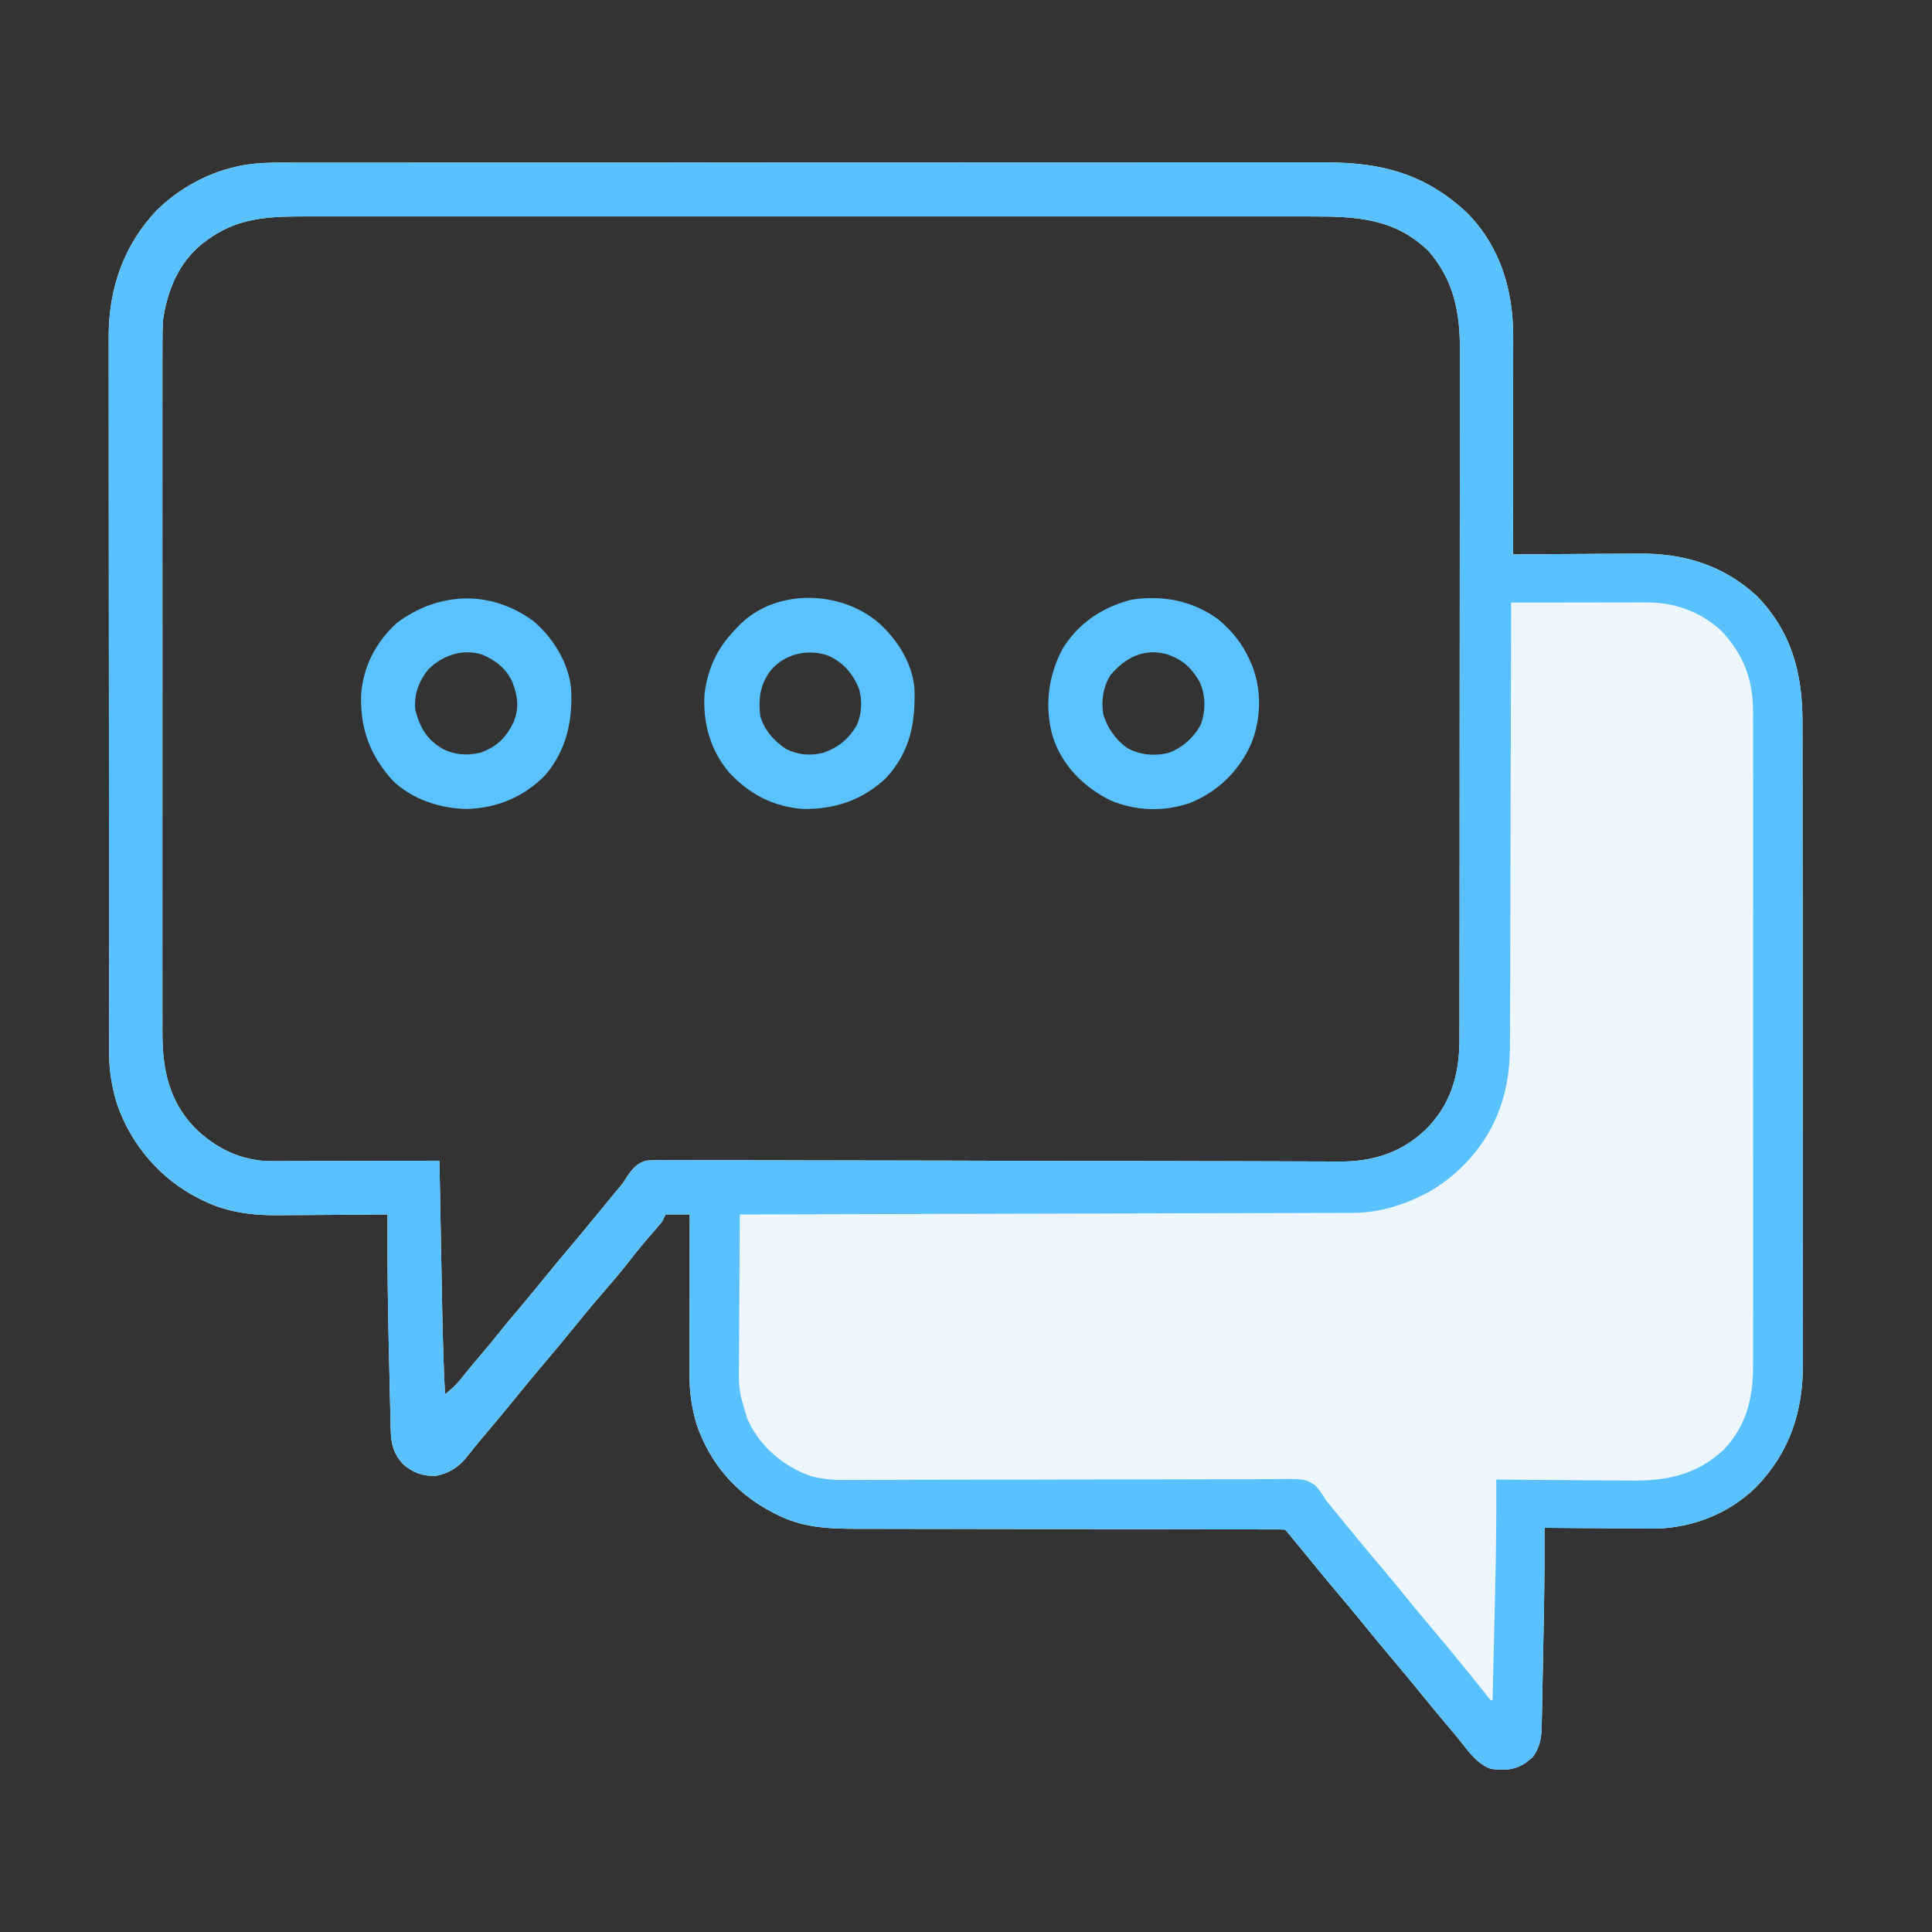 <svg xmlns="http://www.w3.org/2000/svg" width="1042" height="1042"><rect width="100%" height="100%" fill="#333333" stroke="none"/><path d="M0 0 C2.461 -0.003 4.923 -0.007 7.384 -0.012 C12.726 -0.02 18.067 -0.022 23.408 -0.018 C31.352 -0.013 39.295 -0.019 47.238 -0.027 C62.252 -0.042 77.266 -0.044 92.28 -0.042 C103.876 -0.04 115.472 -0.042 127.068 -0.046 C128.736 -0.046 130.403 -0.047 132.07 -0.048 C134.583 -0.049 137.096 -0.049 139.608 -0.05 C162.964 -0.059 186.319 -0.063 209.674 -0.059 C210.554 -0.059 211.434 -0.059 212.341 -0.059 C216.801 -0.058 221.262 -0.057 225.722 -0.056 C226.608 -0.056 227.494 -0.056 228.406 -0.055 C230.198 -0.055 231.989 -0.055 233.78 -0.054 C261.649 -0.049 289.518 -0.057 317.386 -0.075 C348.714 -0.096 380.042 -0.107 411.37 -0.103 C414.712 -0.103 418.055 -0.102 421.397 -0.102 C422.22 -0.102 423.043 -0.102 423.89 -0.102 C436.298 -0.1 448.706 -0.107 461.113 -0.118 C475.229 -0.13 489.346 -0.131 503.462 -0.119 C511.355 -0.112 519.247 -0.114 527.14 -0.127 C533.044 -0.137 538.947 -0.13 544.851 -0.118 C547.232 -0.115 549.612 -0.117 551.993 -0.125 C582.187 -0.22 606.133 6.142 628.563 27.386 C646.352 45.602 653.189 69.084 653.114 94.102 C653.114 95.372 653.114 96.641 653.114 97.948 C653.114 101.406 653.109 104.865 653.102 108.323 C653.095 111.945 653.095 115.567 653.094 119.189 C653.09 126.038 653.082 132.887 653.072 139.737 C653.061 147.538 653.056 155.34 653.051 163.142 C653.04 179.181 653.022 195.221 653 211.261 C654.03 211.252 655.059 211.243 656.119 211.234 C665.886 211.152 675.652 211.092 685.419 211.053 C690.439 211.033 695.458 211.005 700.477 210.959 C705.334 210.915 710.19 210.891 715.047 210.881 C716.887 210.874 718.727 210.86 720.567 210.838 C744.89 210.561 766.602 216.997 784.785 233.964 C803.207 253.068 809.158 275.293 809.141 301.345 C809.143 302.886 809.146 304.428 809.15 305.97 C809.158 310.194 809.159 314.419 809.16 318.644 C809.162 323.205 809.17 327.766 809.176 332.327 C809.19 342.297 809.196 352.266 809.2 362.235 C809.203 368.466 809.207 374.696 809.212 380.926 C809.224 398.19 809.234 415.454 809.238 432.719 C809.238 433.823 809.238 434.927 809.238 436.065 C809.239 437.172 809.239 438.279 809.239 439.419 C809.24 441.662 809.24 443.905 809.24 446.148 C809.241 447.26 809.241 448.373 809.241 449.519 C809.245 467.532 809.262 485.546 809.286 503.559 C809.31 522.073 809.322 540.586 809.323 559.099 C809.324 569.486 809.33 579.873 809.348 590.259 C809.363 599.107 809.368 607.954 809.36 616.801 C809.356 621.309 809.357 625.818 809.371 630.326 C809.384 634.465 809.383 638.603 809.371 642.742 C809.369 644.228 809.372 645.714 809.381 647.2 C809.525 673.272 802.505 695.357 783.981 714.436 C768.946 729.152 748.442 736.821 727.628 736.714 C726.16 736.693 724.691 736.673 723.223 736.651 C721.675 736.644 720.127 736.638 718.579 736.634 C714.559 736.619 710.54 736.58 706.521 736.535 C702.398 736.494 698.274 736.476 694.151 736.456 C686.1 736.413 678.05 736.345 670 736.261 C670.007 737.137 670.007 737.137 670.013 738.03 C670.143 759.369 669.767 780.695 669.31 802.029 C669.226 806.009 669.15 809.989 669.081 813.97 C668.996 818.851 668.898 823.732 668.789 828.613 C668.751 830.451 668.717 832.29 668.688 834.128 C668.647 836.684 668.588 839.239 668.524 841.795 C668.516 842.537 668.509 843.279 668.5 844.044 C668.325 849.942 667.193 855.625 663.317 860.284 C662.738 860.73 662.159 861.176 661.563 861.636 C660.986 862.097 660.41 862.559 659.817 863.034 C653.817 867.085 648.117 867.174 641 866.261 C634.084 863.65 629.806 857.998 625.383 852.319 C622.839 849.054 620.189 845.906 617.5 842.761 C611.849 836.112 606.332 829.359 600.828 822.589 C596.766 817.605 592.662 812.661 588.5 807.761 C582.852 801.11 577.332 794.359 571.828 787.589 C567.766 782.605 563.662 777.661 559.5 772.761 C555.463 768.007 551.482 763.213 547.543 758.378 C544.209 754.286 540.854 750.211 537.5 746.136 C536.876 745.376 536.252 744.617 535.608 743.834 C535.026 743.127 534.444 742.419 533.844 741.69 C533.32 741.053 532.796 740.416 532.256 739.76 C531.079 738.311 531.079 738.311 530 737.261 C528.664 737.163 527.323 737.134 525.983 737.133 C525.113 737.13 524.242 737.127 523.345 737.124 C522.378 737.126 521.411 737.128 520.414 737.129 C518.885 737.126 518.885 737.126 517.325 737.123 C513.881 737.117 510.436 737.118 506.992 737.119 C504.533 737.116 502.075 737.112 499.616 737.108 C494.305 737.1 488.994 737.095 483.684 737.092 C475.278 737.087 466.873 737.07 458.467 737.051 C455.591 737.044 452.715 737.038 449.839 737.032 C449.12 737.03 448.401 737.029 447.66 737.027 C439.467 737.009 431.275 736.993 423.083 736.978 C421.959 736.976 421.959 736.976 420.813 736.974 C408.705 736.952 396.596 736.941 384.488 736.933 C372.048 736.925 359.608 736.902 347.167 736.865 C339.501 736.843 331.835 736.834 324.17 736.84 C318.277 736.843 312.384 736.826 306.492 736.801 C304.086 736.794 301.679 736.794 299.273 736.801 C283.384 736.845 269.07 736.152 254.75 728.511 C254.089 728.168 253.428 727.825 252.746 727.472 C233.385 717.171 219.86 701.309 212.707 680.499 C210.049 671.468 208.848 663.035 208.887 653.654 C208.887 652.716 208.886 651.779 208.886 650.813 C208.887 647.734 208.895 644.656 208.903 641.577 C208.904 639.435 208.906 637.292 208.907 635.15 C208.911 629.526 208.92 623.902 208.932 618.278 C208.942 612.533 208.946 606.789 208.951 601.044 C208.962 589.783 208.979 578.522 209 567.261 C204.71 567.261 200.42 567.261 196 567.261 C195.34 568.581 194.68 569.901 194 571.261 C192.22 573.426 190.419 575.537 188.563 577.636 C184.419 582.388 180.414 587.206 176.563 592.198 C172.129 597.929 167.464 603.418 162.694 608.87 C158.851 613.265 155.111 617.727 151.434 622.261 C143.669 631.832 135.82 641.334 127.837 650.725 C123.488 655.847 119.238 661.047 115 666.261 C109.766 672.7 104.481 679.088 99.1 685.404 C96.859 688.041 94.641 690.69 92.477 693.39 C91.701 694.358 90.925 695.326 90.125 696.323 C89.447 697.18 88.769 698.038 88.07 698.921 C83.472 704.118 78.77 706.929 72 708.261 C64.994 708.457 59.6 706.558 54.313 701.886 C48.789 695.615 47.871 690.652 47.703 682.499 C47.683 681.719 47.664 680.939 47.644 680.136 C47.579 677.543 47.522 674.951 47.465 672.358 C47.422 670.525 47.378 668.691 47.335 666.857 C47.244 662.987 47.156 659.118 47.07 655.248 C46.963 650.408 46.848 645.568 46.731 640.728 C46.141 616.235 45.864 591.761 46 567.261 C45.111 567.27 44.222 567.278 43.305 567.288 C34.849 567.368 26.393 567.429 17.936 567.468 C13.59 567.489 9.244 567.517 4.899 567.562 C0.691 567.607 -3.517 567.63 -7.725 567.64 C-9.316 567.647 -10.907 567.662 -12.498 567.684 C-26.776 567.872 -40.886 566.093 -53.812 559.573 C-54.51 559.231 -55.209 558.89 -55.928 558.538 C-76.407 548.16 -92.154 529.847 -99.724 508.187 C-102.494 499.271 -104.122 490.407 -104.131 481.054 C-104.133 480.36 -104.135 479.666 -104.137 478.95 C-104.143 476.631 -104.142 474.312 -104.14 471.993 C-104.143 470.31 -104.146 468.628 -104.149 466.945 C-104.157 462.327 -104.159 457.709 -104.16 453.09 C-104.162 448.107 -104.169 443.124 -104.176 438.141 C-104.19 427.246 -104.196 416.351 -104.2 405.456 C-104.203 398.65 -104.207 391.844 -104.212 385.038 C-104.224 366.186 -104.234 347.334 -104.237 328.482 C-104.238 327.276 -104.238 326.07 -104.238 324.827 C-104.238 323.618 -104.238 322.409 -104.239 321.163 C-104.239 318.713 -104.24 316.263 -104.24 313.813 C-104.24 312.598 -104.24 311.382 -104.241 310.13 C-104.245 290.447 -104.262 270.764 -104.285 251.081 C-104.309 230.861 -104.322 210.641 -104.323 190.422 C-104.324 179.074 -104.329 167.726 -104.348 156.378 C-104.363 146.713 -104.368 137.048 -104.36 127.383 C-104.356 122.456 -104.357 117.529 -104.371 112.601 C-104.384 108.082 -104.382 103.563 -104.37 99.043 C-104.368 97.417 -104.371 95.79 -104.38 94.164 C-104.51 68.377 -96.476 44.632 -78.5 25.749 C-66.963 14.302 -51.837 5.843 -36 2.261 C-35.3 2.094 -34.599 1.927 -33.878 1.755 C-22.709 -0.515 -11.343 -0.02 0 0 Z M-52 42.261 C-52.688 42.784 -53.377 43.307 -54.086 43.847 C-66.662 54.11 -72.555 68.563 -75 84.261 C-75.395 89.843 -75.407 95.397 -75.381 100.991 C-75.384 102.638 -75.389 104.285 -75.395 105.932 C-75.407 110.421 -75.401 114.91 -75.392 119.398 C-75.385 124.254 -75.396 129.11 -75.404 133.965 C-75.417 143.463 -75.414 152.96 -75.406 162.458 C-75.399 170.18 -75.398 177.903 -75.401 185.626 C-75.402 186.727 -75.402 187.828 -75.403 188.962 C-75.404 191.2 -75.405 193.437 -75.406 195.674 C-75.414 216.631 -75.404 237.587 -75.388 258.544 C-75.375 276.505 -75.377 294.466 -75.391 312.427 C-75.407 333.31 -75.413 354.192 -75.404 375.075 C-75.403 377.304 -75.402 379.533 -75.401 381.762 C-75.401 382.859 -75.4 383.955 -75.4 385.085 C-75.397 392.793 -75.402 400.501 -75.409 408.209 C-75.417 417.611 -75.415 427.012 -75.399 436.413 C-75.391 441.205 -75.388 445.996 -75.398 450.788 C-75.407 455.183 -75.402 459.578 -75.386 463.973 C-75.383 465.554 -75.384 467.136 -75.392 468.717 C-75.475 488.251 -72.16 505.586 -58.26 520.199 C-46.906 531.56 -32.803 538.457 -16.661 538.51 C-15.777 538.502 -14.893 538.495 -13.982 538.488 C-12.546 538.488 -12.546 538.488 -11.081 538.489 C-7.949 538.487 -4.816 538.472 -1.683 538.456 C0.501 538.452 2.685 538.449 4.87 538.447 C10.595 538.44 16.321 538.42 22.047 538.398 C27.899 538.378 33.752 538.368 39.604 538.358 C51.069 538.337 62.535 538.303 74 538.261 C74.023 539.5 74.046 540.739 74.069 542.016 C74.287 553.797 74.507 565.577 74.731 577.358 C74.845 583.411 74.959 589.465 75.07 595.519 C75.178 601.381 75.289 607.242 75.401 613.104 C75.443 615.32 75.484 617.537 75.524 619.754 C75.793 634.602 76.281 649.427 77 664.261 C80.522 661.506 83.348 658.834 86.125 655.323 C87.287 653.873 87.287 653.873 88.473 652.394 C89.086 651.628 89.086 651.628 89.712 650.848 C91.949 648.092 94.259 645.399 96.563 642.698 C99.768 638.93 102.927 635.138 106 631.261 C109.528 626.81 113.18 622.477 116.859 618.152 C121.31 612.912 125.664 607.596 130 602.261 C134.78 596.381 139.595 590.536 144.5 584.761 C148.548 579.994 152.54 575.188 156.488 570.339 C160.206 565.783 163.948 561.249 167.689 556.713 C168.245 556.038 168.802 555.363 169.375 554.667 C169.931 554.015 170.487 553.363 171.06 552.692 C173.066 550.269 173.066 550.269 174.766 547.471 C177.773 543.043 180.124 539.823 185.375 538.248 C189.565 537.867 193.632 537.837 197.832 537.927 C199.443 537.921 201.053 537.91 202.664 537.895 C207.076 537.866 211.484 537.907 215.896 537.958 C220.659 538.002 225.422 537.981 230.185 537.969 C238.435 537.955 246.685 537.982 254.935 538.035 C266.879 538.111 278.822 538.123 290.766 538.118 C310.166 538.112 329.564 538.152 348.963 538.223 C367.771 538.293 386.578 538.35 405.385 538.385 C406.543 538.388 407.7 538.39 408.893 538.392 C421.541 538.415 434.189 538.433 446.836 538.444 C447.949 538.444 449.062 538.445 450.208 538.446 C454.658 538.45 459.108 538.454 463.558 538.457 C476.567 538.465 489.575 538.49 502.584 538.546 C510.749 538.581 518.914 538.603 527.079 538.614 C531.786 538.621 536.492 538.635 541.199 538.667 C545.515 538.696 549.831 538.706 554.147 538.703 C555.701 538.705 557.255 538.713 558.809 538.73 C576.944 538.913 592.289 534.293 605.716 521.703 C619.144 508.473 623.948 492.548 624.132 474.029 C624.143 471.116 624.142 468.203 624.141 465.29 C624.143 463.665 624.146 462.039 624.15 460.413 C624.158 455.961 624.159 451.509 624.16 447.056 C624.162 442.248 624.17 437.44 624.176 432.632 C624.19 422.126 624.196 411.619 624.2 401.113 C624.203 394.548 624.207 387.983 624.212 381.418 C624.224 363.227 624.234 345.036 624.238 326.846 C624.238 325.101 624.238 325.101 624.238 323.32 C624.239 322.154 624.239 320.988 624.239 319.787 C624.24 317.424 624.24 315.061 624.24 312.698 C624.241 310.94 624.241 310.94 624.241 309.147 C624.245 290.163 624.262 271.179 624.286 252.195 C624.31 232.686 624.322 213.177 624.323 193.668 C624.324 182.722 624.33 171.776 624.348 160.83 C624.363 151.508 624.368 142.186 624.36 132.864 C624.356 128.113 624.357 123.361 624.371 118.61 C624.384 114.251 624.383 109.891 624.371 105.532 C624.369 103.964 624.372 102.397 624.381 100.83 C624.485 80.889 621.078 63.362 607.574 47.796 C589.437 29.934 568.342 28.957 544.353 29.007 C541.93 29.004 539.507 29.001 537.084 28.997 C531.827 28.991 526.569 28.99 521.312 28.995 C513.494 29.003 505.676 28.999 497.858 28.993 C483.893 28.982 469.927 28.983 455.962 28.989 C443.741 28.994 431.519 28.995 419.298 28.993 C418.487 28.993 417.676 28.993 416.84 28.993 C413.547 28.992 410.254 28.991 406.96 28.991 C376.079 28.985 345.198 28.99 314.317 29.001 C286.891 29.01 259.465 29.01 232.04 29 C201.214 28.989 170.389 28.985 139.564 28.991 C136.276 28.992 132.989 28.992 129.702 28.993 C128.893 28.993 128.084 28.993 127.25 28.994 C115.037 28.996 102.825 28.993 90.612 28.988 C76.724 28.982 62.835 28.984 48.946 28.995 C41.177 29.001 33.408 29.001 25.638 28.993 C19.834 28.988 14.03 28.994 8.225 29.003 C5.88 29.006 3.534 29.004 1.188 29 C-18.624 28.962 -35.574 29.772 -52 42.261 Z " fill="#ECF6FC" transform="translate(163,87.739)"></path><path d="M0 0 C2.461 -0.003 4.923 -0.007 7.384 -0.012 C12.726 -0.02 18.067 -0.022 23.408 -0.018 C31.352 -0.013 39.295 -0.019 47.238 -0.027 C62.252 -0.042 77.266 -0.044 92.28 -0.042 C103.876 -0.04 115.472 -0.042 127.068 -0.046 C128.736 -0.046 130.403 -0.047 132.07 -0.048 C134.583 -0.049 137.096 -0.049 139.608 -0.05 C162.964 -0.059 186.319 -0.063 209.674 -0.059 C210.554 -0.059 211.434 -0.059 212.341 -0.059 C216.801 -0.058 221.262 -0.057 225.722 -0.056 C226.608 -0.056 227.494 -0.056 228.406 -0.055 C230.198 -0.055 231.989 -0.055 233.78 -0.054 C261.649 -0.049 289.518 -0.057 317.386 -0.075 C348.714 -0.096 380.042 -0.107 411.37 -0.103 C414.712 -0.103 418.055 -0.102 421.397 -0.102 C422.22 -0.102 423.043 -0.102 423.89 -0.102 C436.298 -0.1 448.706 -0.107 461.113 -0.118 C475.229 -0.13 489.346 -0.131 503.462 -0.119 C511.355 -0.112 519.247 -0.114 527.14 -0.127 C533.044 -0.137 538.947 -0.13 544.851 -0.118 C547.232 -0.115 549.612 -0.117 551.993 -0.125 C582.187 -0.22 606.133 6.142 628.563 27.386 C646.352 45.602 653.189 69.084 653.114 94.102 C653.114 95.372 653.114 96.641 653.114 97.948 C653.114 101.406 653.109 104.865 653.102 108.323 C653.095 111.945 653.095 115.567 653.094 119.189 C653.09 126.038 653.082 132.887 653.072 139.737 C653.061 147.538 653.056 155.34 653.051 163.142 C653.04 179.181 653.022 195.221 653 211.261 C654.03 211.252 655.059 211.243 656.119 211.234 C665.886 211.152 675.652 211.092 685.419 211.053 C690.439 211.033 695.458 211.005 700.477 210.959 C705.334 210.915 710.19 210.891 715.047 210.881 C716.887 210.874 718.727 210.86 720.567 210.838 C744.89 210.561 766.602 216.997 784.785 233.964 C803.207 253.068 809.158 275.293 809.141 301.345 C809.143 302.886 809.146 304.428 809.15 305.97 C809.158 310.194 809.159 314.419 809.16 318.644 C809.162 323.205 809.17 327.766 809.176 332.327 C809.19 342.297 809.196 352.266 809.2 362.235 C809.203 368.466 809.207 374.696 809.212 380.926 C809.224 398.19 809.234 415.454 809.238 432.719 C809.238 433.823 809.238 434.927 809.238 436.065 C809.239 437.172 809.239 438.279 809.239 439.419 C809.24 441.662 809.24 443.905 809.24 446.148 C809.241 447.26 809.241 448.373 809.241 449.519 C809.245 467.532 809.262 485.546 809.286 503.559 C809.31 522.073 809.322 540.586 809.323 559.099 C809.324 569.486 809.33 579.873 809.348 590.259 C809.363 599.107 809.368 607.954 809.36 616.801 C809.356 621.309 809.357 625.818 809.371 630.326 C809.384 634.465 809.383 638.603 809.371 642.742 C809.369 644.228 809.372 645.714 809.381 647.2 C809.525 673.272 802.505 695.357 783.981 714.436 C768.946 729.152 748.442 736.821 727.628 736.714 C726.16 736.693 724.691 736.673 723.223 736.651 C721.675 736.644 720.127 736.638 718.579 736.634 C714.559 736.619 710.54 736.58 706.521 736.535 C702.398 736.494 698.274 736.476 694.151 736.456 C686.1 736.413 678.05 736.345 670 736.261 C670.007 737.137 670.007 737.137 670.013 738.03 C670.143 759.369 669.767 780.695 669.31 802.029 C669.226 806.009 669.15 809.989 669.081 813.97 C668.996 818.851 668.898 823.732 668.789 828.613 C668.751 830.451 668.717 832.29 668.688 834.128 C668.647 836.684 668.588 839.239 668.524 841.795 C668.516 842.537 668.509 843.279 668.5 844.044 C668.325 849.942 667.193 855.625 663.317 860.284 C662.738 860.73 662.159 861.176 661.563 861.636 C660.986 862.097 660.41 862.559 659.817 863.034 C653.817 867.085 648.117 867.174 641 866.261 C634.084 863.65 629.806 857.998 625.383 852.319 C622.839 849.054 620.189 845.906 617.5 842.761 C611.849 836.112 606.332 829.359 600.828 822.589 C596.766 817.605 592.662 812.661 588.5 807.761 C582.852 801.11 577.332 794.359 571.828 787.589 C567.766 782.605 563.662 777.661 559.5 772.761 C555.463 768.007 551.482 763.213 547.543 758.378 C544.209 754.286 540.854 750.211 537.5 746.136 C536.876 745.376 536.252 744.617 535.608 743.834 C535.026 743.127 534.444 742.419 533.844 741.69 C533.32 741.053 532.796 740.416 532.256 739.76 C531.079 738.311 531.079 738.311 530 737.261 C528.664 737.163 527.323 737.134 525.983 737.133 C525.113 737.13 524.242 737.127 523.345 737.124 C522.378 737.126 521.411 737.128 520.414 737.129 C518.885 737.126 518.885 737.126 517.325 737.123 C513.881 737.117 510.436 737.118 506.992 737.119 C504.533 737.116 502.075 737.112 499.616 737.108 C494.305 737.1 488.994 737.095 483.684 737.092 C475.278 737.087 466.873 737.07 458.467 737.051 C455.591 737.044 452.715 737.038 449.839 737.032 C449.12 737.03 448.401 737.029 447.66 737.027 C439.467 737.009 431.275 736.993 423.083 736.978 C421.959 736.976 421.959 736.976 420.813 736.974 C408.705 736.952 396.596 736.941 384.488 736.933 C372.048 736.925 359.608 736.902 347.167 736.865 C339.501 736.843 331.835 736.834 324.17 736.84 C318.277 736.843 312.384 736.826 306.492 736.801 C304.086 736.794 301.679 736.794 299.273 736.801 C283.384 736.845 269.07 736.152 254.75 728.511 C254.089 728.168 253.428 727.825 252.746 727.472 C233.385 717.171 219.86 701.309 212.707 680.499 C210.049 671.468 208.848 663.035 208.887 653.654 C208.887 652.716 208.886 651.779 208.886 650.813 C208.887 647.734 208.895 644.656 208.903 641.577 C208.904 639.435 208.906 637.292 208.907 635.15 C208.911 629.526 208.92 623.902 208.932 618.278 C208.942 612.533 208.946 606.789 208.951 601.044 C208.962 589.783 208.979 578.522 209 567.261 C204.71 567.261 200.42 567.261 196 567.261 C195.34 568.581 194.68 569.901 194 571.261 C192.22 573.426 190.419 575.537 188.563 577.636 C184.419 582.388 180.414 587.206 176.563 592.198 C172.129 597.929 167.464 603.418 162.694 608.87 C158.851 613.265 155.111 617.727 151.434 622.261 C143.669 631.832 135.82 641.334 127.837 650.725 C123.488 655.847 119.238 661.047 115 666.261 C109.766 672.7 104.481 679.088 99.1 685.404 C96.859 688.041 94.641 690.69 92.477 693.39 C91.701 694.358 90.925 695.326 90.125 696.323 C89.447 697.18 88.769 698.038 88.07 698.921 C83.472 704.118 78.77 706.929 72 708.261 C64.994 708.457 59.6 706.558 54.313 701.886 C48.789 695.615 47.871 690.652 47.703 682.499 C47.683 681.719 47.664 680.939 47.644 680.136 C47.579 677.543 47.522 674.951 47.465 672.358 C47.422 670.525 47.378 668.691 47.335 666.857 C47.244 662.987 47.156 659.118 47.07 655.248 C46.963 650.408 46.848 645.568 46.731 640.728 C46.141 616.235 45.864 591.761 46 567.261 C45.111 567.27 44.222 567.278 43.305 567.288 C34.849 567.368 26.393 567.429 17.936 567.468 C13.59 567.489 9.244 567.517 4.899 567.562 C0.691 567.607 -3.517 567.63 -7.725 567.64 C-9.316 567.647 -10.907 567.662 -12.498 567.684 C-26.776 567.872 -40.886 566.093 -53.812 559.573 C-54.51 559.231 -55.209 558.89 -55.928 558.538 C-76.407 548.16 -92.154 529.847 -99.724 508.187 C-102.494 499.271 -104.122 490.407 -104.131 481.054 C-104.133 480.36 -104.135 479.666 -104.137 478.95 C-104.143 476.631 -104.142 474.312 -104.14 471.993 C-104.143 470.31 -104.146 468.628 -104.149 466.945 C-104.157 462.327 -104.159 457.709 -104.16 453.09 C-104.162 448.107 -104.169 443.124 -104.176 438.141 C-104.19 427.246 -104.196 416.351 -104.2 405.456 C-104.203 398.65 -104.207 391.844 -104.212 385.038 C-104.224 366.186 -104.234 347.334 -104.237 328.482 C-104.238 327.276 -104.238 326.07 -104.238 324.827 C-104.238 323.618 -104.238 322.409 -104.239 321.163 C-104.239 318.713 -104.24 316.263 -104.24 313.813 C-104.24 312.598 -104.24 311.382 -104.241 310.13 C-104.245 290.447 -104.262 270.764 -104.285 251.081 C-104.309 230.861 -104.322 210.641 -104.323 190.422 C-104.324 179.074 -104.329 167.726 -104.348 156.378 C-104.363 146.713 -104.368 137.048 -104.36 127.383 C-104.356 122.456 -104.357 117.529 -104.371 112.601 C-104.384 108.082 -104.382 103.563 -104.37 99.043 C-104.368 97.417 -104.371 95.79 -104.38 94.164 C-104.51 68.377 -96.476 44.632 -78.5 25.749 C-66.963 14.302 -51.837 5.843 -36 2.261 C-35.3 2.094 -34.599 1.927 -33.878 1.755 C-22.709 -0.515 -11.343 -0.02 0 0 Z M-52 42.261 C-52.688 42.784 -53.377 43.307 -54.086 43.847 C-66.662 54.11 -72.555 68.563 -75 84.261 C-75.395 89.843 -75.407 95.397 -75.381 100.991 C-75.384 102.638 -75.389 104.285 -75.395 105.932 C-75.407 110.421 -75.401 114.91 -75.392 119.398 C-75.385 124.254 -75.396 129.11 -75.404 133.965 C-75.417 143.463 -75.414 152.96 -75.406 162.458 C-75.399 170.18 -75.398 177.903 -75.401 185.626 C-75.402 186.727 -75.402 187.828 -75.403 188.962 C-75.404 191.2 -75.405 193.437 -75.406 195.674 C-75.414 216.631 -75.404 237.587 -75.388 258.544 C-75.375 276.505 -75.377 294.466 -75.391 312.427 C-75.407 333.31 -75.413 354.192 -75.404 375.075 C-75.403 377.304 -75.402 379.533 -75.401 381.762 C-75.401 382.859 -75.4 383.955 -75.4 385.085 C-75.397 392.793 -75.402 400.501 -75.409 408.209 C-75.417 417.611 -75.415 427.012 -75.399 436.413 C-75.391 441.205 -75.388 445.996 -75.398 450.788 C-75.407 455.183 -75.402 459.578 -75.386 463.973 C-75.383 465.554 -75.384 467.136 -75.392 468.717 C-75.475 488.251 -72.16 505.586 -58.26 520.199 C-46.906 531.56 -32.803 538.457 -16.661 538.51 C-15.777 538.502 -14.893 538.495 -13.982 538.488 C-12.546 538.488 -12.546 538.488 -11.081 538.489 C-7.949 538.487 -4.816 538.472 -1.683 538.456 C0.501 538.452 2.685 538.449 4.87 538.447 C10.595 538.44 16.321 538.42 22.047 538.398 C27.899 538.378 33.752 538.368 39.604 538.358 C51.069 538.337 62.535 538.303 74 538.261 C74.023 539.5 74.046 540.739 74.069 542.016 C74.287 553.797 74.507 565.577 74.731 577.358 C74.845 583.411 74.959 589.465 75.07 595.519 C75.178 601.381 75.289 607.242 75.401 613.104 C75.443 615.32 75.484 617.537 75.524 619.754 C75.793 634.602 76.281 649.427 77 664.261 C80.522 661.506 83.348 658.834 86.125 655.323 C87.287 653.873 87.287 653.873 88.473 652.394 C89.086 651.628 89.086 651.628 89.712 650.848 C91.949 648.092 94.259 645.399 96.563 642.698 C99.768 638.93 102.927 635.138 106 631.261 C109.528 626.81 113.18 622.477 116.859 618.152 C121.31 612.912 125.664 607.596 130 602.261 C134.78 596.381 139.595 590.536 144.5 584.761 C148.548 579.994 152.54 575.188 156.488 570.339 C160.206 565.783 163.948 561.249 167.689 556.713 C168.245 556.038 168.802 555.363 169.375 554.667 C169.931 554.015 170.487 553.363 171.06 552.692 C173.066 550.269 173.066 550.269 174.766 547.471 C177.773 543.043 180.124 539.823 185.375 538.248 C189.565 537.867 193.632 537.837 197.832 537.927 C199.443 537.921 201.053 537.91 202.664 537.895 C207.076 537.866 211.484 537.907 215.896 537.958 C220.659 538.002 225.422 537.981 230.185 537.969 C238.435 537.955 246.685 537.982 254.935 538.035 C266.879 538.111 278.822 538.123 290.766 538.118 C310.166 538.112 329.564 538.152 348.963 538.223 C367.771 538.293 386.578 538.35 405.385 538.385 C406.543 538.388 407.7 538.39 408.893 538.392 C421.541 538.415 434.189 538.433 446.836 538.444 C447.949 538.444 449.062 538.445 450.208 538.446 C454.658 538.45 459.108 538.454 463.558 538.457 C476.567 538.465 489.575 538.49 502.584 538.546 C510.749 538.581 518.914 538.603 527.079 538.614 C531.786 538.621 536.492 538.635 541.199 538.667 C545.515 538.696 549.831 538.706 554.147 538.703 C555.701 538.705 557.255 538.713 558.809 538.73 C576.944 538.913 592.289 534.293 605.716 521.703 C619.144 508.473 623.948 492.548 624.132 474.029 C624.143 471.116 624.142 468.203 624.141 465.29 C624.143 463.665 624.146 462.039 624.15 460.413 C624.158 455.961 624.159 451.509 624.16 447.056 C624.162 442.248 624.17 437.44 624.176 432.632 C624.19 422.126 624.196 411.619 624.2 401.113 C624.203 394.548 624.207 387.983 624.212 381.418 C624.224 363.227 624.234 345.036 624.238 326.846 C624.238 325.101 624.238 325.101 624.238 323.32 C624.239 322.154 624.239 320.988 624.239 319.787 C624.24 317.424 624.24 315.061 624.24 312.698 C624.241 310.94 624.241 310.94 624.241 309.147 C624.245 290.163 624.262 271.179 624.286 252.195 C624.31 232.686 624.322 213.177 624.323 193.668 C624.324 182.722 624.33 171.776 624.348 160.83 C624.363 151.508 624.368 142.186 624.36 132.864 C624.356 128.113 624.357 123.361 624.371 118.61 C624.384 114.251 624.383 109.891 624.371 105.532 C624.369 103.964 624.372 102.397 624.381 100.83 C624.485 80.889 621.078 63.362 607.574 47.796 C589.437 29.934 568.342 28.957 544.353 29.007 C541.93 29.004 539.507 29.001 537.084 28.997 C531.827 28.991 526.569 28.99 521.312 28.995 C513.494 29.003 505.676 28.999 497.858 28.993 C483.893 28.982 469.927 28.983 455.962 28.989 C443.741 28.994 431.519 28.995 419.298 28.993 C418.487 28.993 417.676 28.993 416.84 28.993 C413.547 28.992 410.254 28.991 406.96 28.991 C376.079 28.985 345.198 28.99 314.317 29.001 C286.891 29.01 259.465 29.01 232.04 29 C201.214 28.989 170.389 28.985 139.564 28.991 C136.276 28.992 132.989 28.992 129.702 28.993 C128.893 28.993 128.084 28.993 127.25 28.994 C115.037 28.996 102.825 28.993 90.612 28.988 C76.724 28.982 62.835 28.984 48.946 28.995 C41.177 29.001 33.408 29.001 25.638 28.993 C19.834 28.988 14.03 28.994 8.225 29.003 C5.88 29.006 3.534 29.004 1.188 29 C-18.624 28.962 -35.574 29.772 -52 42.261 Z M652 237.261 C651.997 239.189 651.997 239.189 651.993 241.157 C651.936 271.723 651.863 302.29 651.771 332.856 C651.76 336.623 651.749 340.39 651.738 344.158 C651.736 344.908 651.733 345.658 651.731 346.43 C651.696 358.552 651.671 370.674 651.65 382.796 C651.628 395.246 651.595 407.697 651.551 420.147 C651.525 427.821 651.507 435.496 651.501 443.17 C651.495 449.068 651.473 454.966 651.446 460.864 C651.437 463.274 651.433 465.683 651.435 468.093 C651.441 480.185 651.395 491.561 648 503.261 C647.808 503.97 647.616 504.679 647.419 505.41 C641.445 526.194 626.632 544.185 608.007 554.907 C595.595 561.698 581.246 566.362 566.999 566.399 C565.813 566.405 564.627 566.41 563.405 566.416 C561.465 566.417 561.465 566.417 559.485 566.419 C558.09 566.423 556.694 566.428 555.299 566.434 C551.47 566.447 547.642 566.455 543.813 566.461 C539.682 566.469 535.551 566.483 531.42 566.496 C524.265 566.518 517.11 566.536 509.955 566.552 C499.61 566.574 489.264 566.602 478.919 566.632 C462.135 566.68 445.35 566.723 428.566 566.763 C412.261 566.803 395.957 566.844 379.653 566.888 C378.647 566.891 377.642 566.894 376.607 566.897 C371.565 566.91 366.523 566.924 361.481 566.938 C319.654 567.052 277.827 567.159 236 567.261 C235.907 579.831 235.836 592.401 235.793 604.972 C235.772 610.81 235.744 616.647 235.698 622.485 C235.655 628.126 235.631 633.767 235.621 639.408 C235.613 641.553 235.599 643.698 235.577 645.843 C235.328 661.964 235.328 661.964 240 677.261 C240.378 678.08 240.757 678.899 241.146 679.743 C247.612 693.043 260.19 703.409 274 708.261 C280.678 710.155 286.979 710.534 293.893 710.472 C294.956 710.471 296.019 710.469 297.114 710.468 C300.658 710.462 304.202 710.441 307.746 710.421 C310.295 710.414 312.843 710.408 315.391 710.403 C320.162 710.392 324.932 710.378 329.702 710.36 C339.076 710.324 348.449 710.312 357.822 710.31 C359.3 710.31 360.779 710.309 362.257 710.308 C364.497 710.308 366.737 710.307 368.976 710.306 C377.407 710.303 385.838 710.298 394.269 710.29 C395.039 710.289 395.809 710.288 396.602 710.287 C409.089 710.274 421.576 710.231 434.062 710.179 C446.899 710.127 459.735 710.113 472.571 710.132 C480.48 710.143 488.389 710.123 496.298 710.063 C502.36 710.021 508.42 710.031 514.482 710.06 C516.965 710.063 519.448 710.05 521.931 710.018 C540.672 709.792 540.672 709.792 546.372 713.389 C548.686 715.911 550.309 718.299 552 721.261 C553.371 722.969 554.764 724.659 556.188 726.323 C557.341 727.747 558.495 729.17 559.647 730.594 C562.375 733.954 565.125 737.294 567.875 740.636 C568.476 741.366 569.076 742.095 569.695 742.847 C573.811 747.841 577.972 752.794 582.163 757.725 C587.255 763.722 592.21 769.828 597.172 775.933 C601.234 780.917 605.338 785.86 609.5 790.761 C614.406 796.536 619.218 802.383 624 808.261 C625.521 810.115 627.042 811.969 628.563 813.823 C632.254 818.325 635.877 822.878 639.469 827.46 C640.227 828.351 640.227 828.351 641 829.261 C641.33 829.261 641.66 829.261 642 829.261 C642.265 818.322 642.526 807.384 642.782 796.446 C642.902 791.363 643.022 786.28 643.146 781.197 C643.72 757.547 644.178 733.918 644 710.261 C645.105 710.272 646.209 710.283 647.347 710.294 C657.82 710.396 668.293 710.471 678.766 710.52 C684.149 710.546 689.531 710.581 694.914 710.638 C700.12 710.693 705.327 710.722 710.534 710.735 C712.508 710.744 714.482 710.762 716.456 710.789 C735.886 711.047 752.012 707.771 766.75 694.073 C779.075 681.043 782.621 665.755 782.508 648.321 C782.513 646.747 782.519 645.174 782.527 643.6 C782.544 639.31 782.536 635.021 782.523 630.732 C782.514 626.092 782.528 621.453 782.539 616.813 C782.557 607.738 782.553 598.663 782.541 589.588 C782.532 582.209 782.531 574.831 782.535 567.452 C782.536 565.874 782.536 565.874 782.537 564.265 C782.539 562.127 782.54 559.99 782.541 557.853 C782.553 537.833 782.54 517.813 782.518 497.793 C782.5 480.631 782.503 463.47 782.522 446.308 C782.543 426.358 782.551 406.407 782.539 386.457 C782.538 384.328 782.537 382.198 782.535 380.069 C782.535 379.022 782.534 377.974 782.534 376.895 C782.53 369.529 782.536 362.163 782.545 354.797 C782.557 345.816 782.553 336.834 782.532 327.852 C782.522 323.273 782.518 318.694 782.531 314.115 C782.543 309.917 782.536 305.719 782.515 301.521 C782.51 300.009 782.513 298.497 782.522 296.985 C782.628 279.299 777.619 265.518 765.473 252.581 C754.338 242.132 739.978 237.073 724.883 237.147 C724.093 237.147 723.302 237.147 722.487 237.147 C719.89 237.147 717.293 237.155 714.695 237.163 C712.888 237.165 711.081 237.166 709.273 237.167 C704.529 237.171 699.784 237.181 695.04 237.192 C690.193 237.202 685.347 237.207 680.5 237.212 C671 237.223 661.5 237.24 652 237.261 Z " fill="#59C2FE" transform="translate(163,87.739)"></path><path d="M0 0 C10.094 9.056 18.192 21.513 19.437 35.353 C20.088 54.044 17.189 69.691 3.994 83.959 C-8.685 95.813 -23.733 100.81 -40.818 100.518 C-56.82 99.263 -69.443 92.544 -80.346 81.029 C-90.672 68.945 -94.832 53.954 -93.756 38.209 C-91.76 23.495 -86.287 12.61 -75.756 2.209 C-75.214 1.646 -74.673 1.082 -74.115 0.502 C-54.272 -18.489 -20.325 -17.26 0 0 Z M-58.088 25.807 C-63.804 33.302 -64.782 40.943 -63.756 50.209 C-61.493 58.041 -56.475 63.737 -49.756 68.209 C-43.218 71.394 -36.792 71.971 -29.756 70.209 C-21.638 67.373 -15.948 62.772 -11.662 55.303 C-8.943 49.16 -8.663 42.244 -10.412 35.787 C-13.635 27.731 -18.935 21.5 -26.861 17.9 C-37.789 13.912 -50.518 16.728 -58.088 25.807 Z " fill="#59C2FF" transform="translate(473.756,335.791)"></path><path d="M0 0 C10.477 8.858 18.626 22.106 20.203 35.93 C21.18 53.31 17.899 69.193 6.391 82.867 C-5.025 94.677 -19.826 100.845 -36.109 101.242 C-50.509 100.984 -65.411 96.084 -75.996 85.93 C-88.277 72.29 -93.532 58.088 -93.039 39.887 C-92.111 24.719 -85.052 11.109 -73.797 0.93 C-51.194 -16.055 -23.012 -17.034 0 0 Z M-56.797 25.93 C-61.964 32.383 -64.629 39.605 -63.797 47.93 C-61.217 57.48 -57.586 63.855 -48.895 68.891 C-42.278 72.168 -35.992 72.511 -28.797 70.93 C-19.89 67.74 -14.787 62.753 -10.777 54.332 C-7.646 46.66 -8.556 40.175 -11.543 32.578 C-15.035 25.202 -20.41 21.18 -27.797 17.93 C-38.499 14.697 -48.953 18.326 -56.797 25.93 Z " fill="#59C2FF" transform="translate(287.797,335.07)"></path><path d="M0 0 C7.538 6.353 12.976 13.001 17 22 C17.315 22.687 17.629 23.374 17.953 24.082 C23.53 37.506 23.274 52.825 18.152 66.332 C11.602 81.497 0.309 92.716 -15 99 C-29.124 103.966 -44.597 103.479 -58.348 97.559 C-72.557 90.396 -83.763 79.241 -89 64 C-93.86 47.667 -91.848 30.644 -83.812 15.75 C-75.258 1.964 -62.324 -6.618 -46.707 -10.582 C-29.996 -13.162 -13.771 -10.044 0 0 Z M-58 30 C-62.066 36.49 -63.071 43.471 -62 51 C-59.965 58.441 -55.368 64.798 -49.156 69.352 C-42.362 73.222 -34.491 73.868 -26.938 72.125 C-19.47 69.505 -13.046 63.756 -9.375 56.75 C-6.618 49.193 -6.701 40.938 -10.062 33.625 C-14.635 25.779 -19.578 21.417 -28.301 18.656 C-40.52 15.685 -50.054 20.799 -58 30 Z " fill="#59C2FF" transform="translate(657,334)"></path></svg>